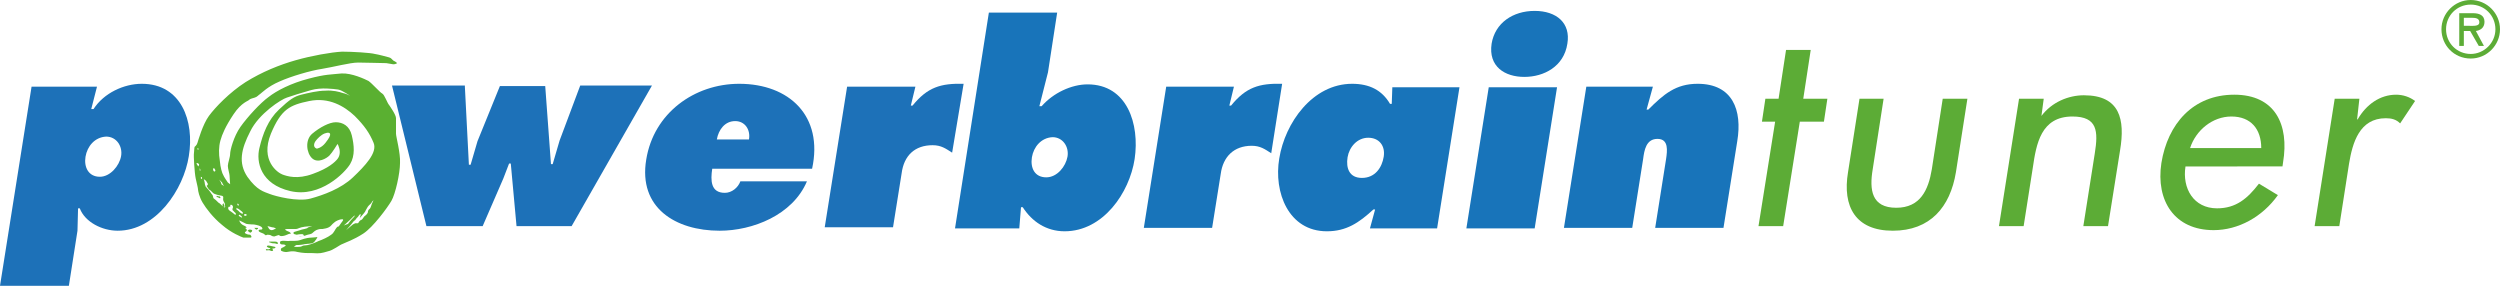 <?xml version="1.0" encoding="UTF-8"?> <svg xmlns="http://www.w3.org/2000/svg" xmlns:xlink="http://www.w3.org/1999/xlink" version="1.1" id="Ebene_1" x="0px" y="0px" viewBox="0 0 435.6 49.8" style="enable-background:new 0 0 435.6 49.8;" xml:space="preserve"> <style type="text/css"> .st0{fill:#1D71B8;} .st1{fill-rule:evenodd;clip-rule:evenodd;fill:#5AB031;} .st2{fill:#5CAC36;} .st3{fill:#1874BA;} </style> <g> <g> <g> <g> <g> <path class="st0" d="M15.9,19h0.4c1.8-2.8,5.3-4.4,8.4-4.4c6.9,0,9.2,6.5,8.2,12.6c-0.9,5.8-5.7,13-12.4,13 c-2.7,0-5.7-1.5-6.6-3.9h-0.3l-0.1,3.9L12,49.8H0l5.5-34.7h11.4L15.9,19z M14.9,27.3c-0.3,1.8,0.5,3.5,2.5,3.5 c1.8,0,3.4-1.9,3.7-3.6c0.3-1.7-0.8-3.4-2.6-3.4C16.5,23.9,15.2,25.5,14.9,27.3z"></path> <path class="st0" d="M81,15.1l0.7,13.6H82l1.2-4.1l3.9-9.6H95l1,13.6h0.3l1.2-4.1l3.6-9.6h12.5l-14,24.5H90l-1-10.9h-0.3 l-1,2.6l-3.6,8.3h-9.8l-6-24.5H81V15.1z"></path> <path class="st0" d="M124.1,29.4c-0.3,2-0.3,4.2,2.2,4.2c1.2,0,2.3-0.9,2.7-2h11.6c-2.5,5.9-9.5,8.6-15.2,8.6 c-7.7,0-14.2-4-12.8-12.4c1.3-8.1,8.4-13.2,16.2-13.2c8.7,0,14.7,5.6,12.7,14.8C141.5,29.4,124.1,29.4,124.1,29.4z M130.5,24.3 c0.3-1.7-0.7-3.2-2.4-3.2c-1.8,0-2.9,1.5-3.2,3.2H130.5z"></path> <path class="st0" d="M165.9,26.6c-1.1-0.7-1.9-1.3-3.4-1.3c-3.1,0-5,1.8-5.4,4.9l-1.5,9.4h-11.9l3.9-24.5h11.9l-0.8,3.3h0.3 c2.6-3.2,4.9-3.9,8.9-3.8L165.9,26.6z"></path> </g> <path class="st1" d="M55.2,25.9c0,0,0.8-0.1,1.5-1s0.9-1.3,0.8-1.6c-0.1-0.3-0.8-0.2-1.4,0.2c-0.6,0.4-1.2,1.1-1.3,1.4 s-0.1,0.5,0,0.7C54.9,25.8,55.2,25.9,55.2,25.9z M59.1,25.8c0.2,0.7,0.1,1.4-0.3,1.9c-0.4,0.5-1.5,1.6-4.3,2.6 c-2.7,1-4.5,0.4-5.3,0.1s-3.9-2.4-2-7.1c1.8-4.3,3.3-5,6.7-5.7s6.1,0.9,7.9,2.6c1.7,1.7,2.6,3,3.3,4.7c0.7,1.7-1.5,4-3.6,6 s-5.2,3.1-7.4,3.7c-2.2,0.6-6.1-0.4-7.1-0.8c-1-0.4-2.2-0.6-3.9-3c-1.6-2.4-1.1-4.8,0.5-7.9c1.5-3.1,5.4-5.6,6.4-5.9 c0.9-0.3,2.4-0.8,4.2-1.3c1.8-0.5,3.9-0.2,4.7-0.1c0.7,0.1,2.1,1.1,2.1,1.1s-0.7-0.4-1.3-0.5c-0.6-0.2-1.7-0.5-3-0.4 c-1.3,0-3,0.4-4.2,0.7c-1.2,0.3-2,0.8-3.9,2.6c-1.9,1.8-2.8,4.2-3.4,6.7c-0.6,2.4,0.2,6.3,5.4,7.5s9.5-3.2,10.4-4.7 s0.7-3.3,0.3-5s-1.6-2.3-2.8-2.3c-1.1,0-2.8,0.9-4.1,2s-1,3.4,0,4.3s2.5,0,3-0.5s1.4-2,1.4-2S58.9,25.1,59.1,25.8z M34.6,25.9 c0,0,0,0.2-0.1,0.2s-0.1-0.3-0.1-0.3L34.6,25.9z M34.4,28.4l0.3,0.2L34.6,29c0,0-0.1-0.1-0.2-0.2c0-0.1-0.2-0.3-0.2-0.3 L34.4,28.4z M37.3,29.3c0,0,0.1,0.1,0.2,0.3c0.1,0.2-0.1,0.3-0.1,0.3l-0.2-0.1l-0.1-0.4L37.3,29.3z M34.9,29.5v0.3l-0.1-0.1 v-0.4L34.9,29.5z M35.2,30.9v0.3L35,31.1v-0.3L35.2,30.9z M35.9,31.5c0,0,0.2,0.3,0.3,0.5S36,32.4,36,32.4l0.4,0.6l0.3,0.2 c0,0,0.2,0.2,0.4,0.4s0.4,0.2,0.6,0.3c0.3,0.1,0.4,0.1,0.9,0.2c0.5,0.1,0.2,0.4,0.3,0.8c0.1,0.4,0.3,0.4,0.3,0.8 c0,0.4,0.1,0.3,0,0.4c-0.1,0.2-0.2-0.1-0.4-0.2c-0.2-0.1-0.5-0.5-0.6-0.5s-0.6-0.6-0.8-0.7c-0.3-0.2-0.2-0.2-0.3-0.5 c0-0.2-0.1-0.2-0.3-0.5c-0.1-0.2-0.6-0.8-0.8-1l-0.1-0.1c-0.1-0.1-0.1-0.2-0.2-0.5c0-0.3-0.2-0.9-0.2-0.9L35.9,31.5z M40.4,35.7 c0.1,0.1,0.2,0.2,0.2,0.4c0,0.1-0.1,0.2-0.1,0.4s0.2,0.2,0.3,0.4c0.2,0.2,0.3,0.2,0.3,0.4c-0.1,0.3-0.2,0-0.3,0 c-0.1-0.1-0.2-0.2-0.5-0.4s-0.3-0.2-0.4-0.3c-0.1-0.1-0.2-0.3-0.1-0.5c0.1-0.2,0.2,0,0.3-0.1s0-0.3,0-0.3S40.3,35.7,40.4,35.7z M41.7,36.5c0.2,0.2,0.3,0.2,0.5,0.4s0.1,0.2,0.1,0.3s-0.2,0-0.2,0L41.8,37c0,0-0.2-0.2-0.3-0.3s-0.3-0.2-0.3-0.2v-0.3 C41.2,36.3,41.5,36.3,41.7,36.5z M43,37.4l-0.1,0.2c0,0-0.1,0-0.2,0c-0.1,0-0.2-0.1-0.2-0.1l0.1-0.2h0.2L43,37.4z M42.1,37.7 l0.1,0.2c0,0-0.2,0-0.3-0.1s-0.1-0.1-0.2-0.1c-0.1-0.1-0.1-0.2-0.1-0.2l0.1-0.1l0.3,0.2L42.1,37.7z M38.7,31.8 c0,0,0.1,0.3,0.2,0.4c0.1,0.1,0.1,0.2,0.1,0.2s-0.1-0.1-0.3-0.2c-0.2-0.1-0.1-0.2-0.2-0.4c-0.1-0.2-0.3-0.5-0.3-0.5L38.7,31.8z M59.9,39.3c0,0,0.9-0.8,1.1-1c0.3-0.3,0.3-0.3,0.5-0.5s0.3-0.3,0.3-0.2s-0.2,0.3-0.5,0.6s-0.4,0.5-0.5,0.6 c-0.2,0.2,0,0.2-0.4,0.3C60.1,39.2,59.9,39.3,59.9,39.3z M60.3,40.1c0,0,1.1-1.2,1.2-1.4c0.1-0.2,0.4-0.3,0.5-0.5 s0.4-0.4,0.5-0.6c0.1-0.2,0.3-0.3,0.3-0.3s0.1,0.1,0,0.3S62.7,38,62.7,38l-0.2,0.2c0,0,1-1.1,1.1-1.3s0.3-0.6,0.5-0.9 c0.2-0.3,0.6-0.5,0.7-0.8c0.1-0.2,0.3-0.3,0.3-0.3S65,35,64.8,35.5s-0.2,0.7-0.4,0.9c-0.3,0.2-0.3,0.5-0.3,0.6s-0.3,0.5-0.5,0.6 s-0.4,0.6-0.6,0.7c-0.2,0-0.5,0.4-0.5,0.4s0,0.2-0.2,0.2s-0.4,0-0.4,0l-0.4,0.2L60.3,40.1z M40.1,32.1c0,0-0.1-1.2-0.1-1.5 s-0.3-1.2-0.3-1.7s0.4-1.5,0.4-2.1s0.6-3,1.8-4.7c1.2-1.7,3.5-4.2,4.9-5.2c1.4-1.1,3.9-2.4,7-3.2c3-0.8,3.9-0.7,5.7-0.9 c1.8-0.1,4.1,1,4.7,1.3c0.6,0.4,2,2,2.4,2.2s0.9,1.7,1.2,2C68,18.6,69,20,69,20.6c0,0.6,0,2.3,0,2.7c0,0.5,0.8,3.4,0.7,5.1 c0,1.8-0.8,5.4-1.5,6.6s-3.2,4.6-4.9,5.7c-1.7,1.1-3,1.5-3.6,1.8c-0.6,0.2-1.6,1.1-2.6,1.3c-1,0.3-1.4,0.4-2.6,0.3 c-1.2,0-1.7,0-2.7-0.2c-1-0.3-1.8,0.1-2.1,0c-0.3,0-0.7-0.2-0.7-0.2s-0.2-0.3,0.1-0.5c0.3-0.1,0.7-0.4,0.7-0.4s-0.1-0.2-0.4-0.2 c-0.3,0-0.5,0-0.6-0.2c0-0.2-0.1-0.3,0.2-0.4c0.3-0.1,0.8,0,1.2,0c0.4-0.1,1.4,0.1,2.2-0.2s1.5-0.4,1.9-0.4s1-0.1,1-0.1 s0,0.1-0.2,0.4c-0.2,0.2-0.3,0.6-0.8,0.7c-0.5,0.1-1.2,0.1-1.5,0.2c-0.4,0.1-1.2,0.1-1.2,0.1L51.2,43c0,0,1.1,0.1,1.4-0.1 c0.3-0.2,0.5-0.1,1-0.2c0.5-0.1,1.3-0.4,1.9-0.7c0.6-0.2,1.7-0.7,2.2-1.1c0.5-0.3,0.7-1,1-1.3s0.2,0.1,0.5-0.4s0.9-1,0.4-1 c-0.4,0-1.1,0.3-1.4,0.6c-0.4,0.3-0.5,0.6-0.9,0.8s-0.6,0.2-1.1,0.3c-0.5,0-0.6,0-1.1,0.2c-0.4,0.2-0.6,0.5-0.8,0.6 s-0.3,0.1-0.7,0.2C53.2,41,53,41.2,52.9,41c-0.1-0.2,0-0.2-0.4-0.2s-0.8,0.1-0.8,0.1l-0.4-0.1c0,0-0.4-0.2,0-0.4 c0.4-0.1,1.3-0.4,1.3-0.4s1-0.2,1-0.3s0.8-0.3,0.8-0.3s-0.4,0-1.3,0.1c-0.9,0.1-1.2,0.4-1.5,0.4s-1.2,0-1.4,0s-0.6,0-0.5,0.1 c0.1,0.2,0.5,0.3,0.7,0.4c0.2,0.1,0.3,0.3,0.3,0.3s-0.3,0-0.7,0.2s-1,0.3-1.2,0.2s-0.1-0.2-0.4-0.1c-0.3,0.1-0.6,0.2-0.6,0.2 s-0.4,0-0.6-0.2c-0.2-0.1-0.6-0.1-0.6-0.1L46.3,41l-0.4-0.3l-0.5-0.2c0,0-0.5-0.2-0.3-0.4s0.5,0,0.6-0.2s-0.2-0.4-0.2-0.4 s-0.3-0.2-0.8-0.3s-0.4-0.1-0.9-0.1c-0.4,0-0.9-0.1-0.9-0.1l-0.8-0.4l-0.4-0.2c0,0,0,0.4,0.6,0.8c0.7,0.3,0.8,0.5,0.5,0.5 s0.2,0.1,0.2,0.4c0,0.3-0.6,0.3-0.2,0.6c0.3,0.2,0.8,0.2,0.8,0.2s0.4,0.4,0.1,0.5c-0.3,0-1,0-1.3,0c-0.3-0.1-2.1-0.8-3.7-2.2 c-1.6-1.3-2.8-2.9-3.4-3.9c-0.6-1-0.8-2.1-0.8-2.3s-0.2-1-0.4-1.9s-0.4-4-0.3-4.5c0-0.4,0.1-1,0.1-1s0.4-0.3,0.5-0.7 c0.1-0.3,0.9-3.2,2-4.7c1.1-1.5,3.6-4.1,6.4-5.9c2.9-1.8,5.9-3,8.7-3.8s6.2-1.4,8.1-1.5c1.9,0,5,0.2,5.7,0.4 c0.7,0.1,2.1,0.5,2.5,0.6s0.5,0.4,0.8,0.6c0.3,0.1,0.6,0.4,0.6,0.4s-0.3,0.2-0.6,0.2c-0.3,0-0.5-0.1-1.3-0.2 c-0.8,0-3.5-0.1-4.9-0.1S58,11.7,56.1,12c-2,0.3-5.4,1.3-7.4,2.2c-2.1,0.9-3.1,2-3.4,2.2c-0.2,0.1-0.5,0.5-0.9,0.6 c-0.3,0.1-0.8,0.2-1,0.4c-0.1,0.2-1.3,0.4-2.7,2.5s-2,3.5-2.3,4.6s-0.3,2.3-0.1,3.5c0.1,1.2,0.4,2.2,0.6,2.5 c0.1,0.3,0.8,1.3,0.8,1.3L40.1,32.1z M46.6,39.4c0,0,0.5,0.1,0.8,0.2c0.3,0,0.8,0.2,0.6,0.3c-0.2,0-0.3,0.1-0.3,0.1 s-0.2,0.1-0.4,0.1s-0.4-0.2-0.4-0.2L46.6,39.4z M41.6,35.6c0,0.1-0.1,0.3-0.1,0.3l-0.2-0.4C41.3,35.5,41.6,35.5,41.6,35.6z M43.9,40.1c0.1,0.1,0,0.1,0,0.2c0,0.1-0.1,0.1-0.2,0.2c-0.1,0.1-0.2,0-0.3-0.1s-0.1-0.1-0.2-0.1c-0.1-0.1,0-0.2,0.1-0.2 c0-0.1,0.2-0.1,0.2-0.1S43.8,40,43.9,40.1z M44.3,39.7c0,0,0.1,0,0.2,0c0.1,0,0.3,0,0.4,0c0.1,0.1,0.1,0.1,0,0.2 c-0.1,0-0.1,0.1-0.2,0.1c-0.1,0-0.2-0.1-0.2-0.1L44.3,39.7z M46.9,42.1c0,0,0.4,0,0.5,0s0.4,0,0.5,0s0.3,0,0.4,0.1 c0.1,0.1,0.1,0,0.1,0.1s0.1,0.2-0.1,0.2c-0.2,0-0.3-0.1-0.5-0.1s-0.4,0-0.6-0.1c-0.1,0-0.3-0.1-0.3-0.1L46.9,42.1z M46.8,42.8 c0.2,0,0.2,0,0.6,0.1C47.8,43,48,43,48,43.1s-0.2,0.2-0.3,0.2s-0.3-0.1-0.2,0.1c0,0.1,0.2,0.3,0,0.3c-0.1,0-0.1,0.1-0.3,0 c-0.1,0-0.1-0.1-0.4-0.1c-0.3,0-0.4,0.1-0.4,0s-0.2-0.2,0-0.2s0.4,0.1,0.5,0c0.1,0,0.2-0.1,0.2-0.1s0-0.1-0.1-0.1 s-0.2,0-0.3-0.1c-0.1,0-0.2-0.1-0.2-0.2c0-0.1,0.2-0.1,0.2-0.1S46.6,42.7,46.8,42.8z M52.8,41.1c0,0-0.2,0-0.3,0.1 c-0.1,0-0.2,0-0.2,0.1c-0.1,0-0.1,0-0.1,0s0-0.1,0.2-0.1C52.5,41.2,52.7,41.1,52.8,41.1L52.8,41.1z M37.8,34.1l0.2,0.1 c0,0,0.1,0,0.2,0c0.1,0,0.1,0,0.1,0.1c0.1,0.1,0.1,0.1,0.1,0.1c0,0.1,0.1,0.1,0,0.1c0,0-0.1,0.1-0.2,0c-0.1,0-0.1-0.1-0.2-0.1 c-0.1-0.1-0.2,0-0.3-0.1C37.8,34.3,37.7,34.2,37.8,34.1L37.8,34.1z M38.9,35.4c0,0,0.1,0.1,0.1,0.2c0.1,0.1,0.1,0.1,0.1,0.3 c0,0.1,0,0.1,0,0.2c0,0.1-0.1,0-0.1,0L38.9,36c0-0.1-0.1-0.1-0.1-0.2c-0.1-0.1,0-0.2,0-0.2L38.9,35.4z"></path> </g> </g> <g> <g> <path class="st2" d="M310.7,39.4h-4.3l2.9-18.2H307l0.6-4h2.3l1.3-8.5h4.3l-1.3,8.5h4.2l-0.6,4h-4.2L310.7,39.4z"></path> <path class="st2" d="M328.2,17.2l-1.9,12.3c-0.6,3.6-0.2,6.7,4.1,6.7c4.2,0,5.6-3.1,6.2-6.7l1.9-12.3h4.3l-2,12.8 c-1,6.1-4.5,10.2-11,10.2S321,36,322,30l2-12.8H328.2z"></path> <path class="st2" d="M355.7,20.2L355.7,20.2c1.8-2.4,4.7-3.6,7.4-3.6c6.3,0,7.2,4.2,6.3,9.6l-2.1,13.2H363l2-12.7 c0.6-3.8,0.5-6.4-3.9-6.4c-5.5,0-6.3,4.8-6.9,8.9l-1.6,10.2h-4.3l3.5-22.2h4.3L355.7,20.2z"></path> <path class="st2" d="M380.8,29c-0.6,3.8,1.4,7.3,5.5,7.3c3.3,0,5.3-1.7,7.3-4.3l3.3,2c-2.7,3.8-6.9,6.1-11.2,6.1 c-6.8,0-10.1-5.1-9.1-11.7c1.1-6.8,5.5-11.9,12.7-11.9c7.1,0,9.6,5.2,8.5,11.8l-0.1,0.7H380.8z M394,25.8c0-3.3-1.8-5.5-5.2-5.5 c-3.3,0-6.2,2.4-7.2,5.5H394z"></path> <path class="st2" d="M410.7,20.8h0.1c1.5-2.6,3.9-4.3,6.7-4.3c1.2,0,2.4,0.4,3.3,1.1l-2.6,3.9c-0.7-0.7-1.5-0.9-2.5-0.9 c-4.6,0-5.8,4.3-6.4,7.9l-1.7,10.9h-4.3l3.5-22.2h4.3L410.7,20.8z"></path> </g> </g> <g> <g> <path class="st3" d="M172.3,2.2h11.9l-1.6,10.4l-1.5,5.9h0.4c2-2.3,5.2-3.8,8-3.8c6.9,0,9.1,6.9,8.2,13 c-0.9,5.9-5.5,12.6-12.2,12.6c-3.2,0-5.7-1.7-7.3-4.2h-0.3l-0.3,3.7h-11.2L172.3,2.2z M179.8,27.4c-0.3,1.9,0.5,3.5,2.5,3.5 c1.9,0,3.4-1.9,3.7-3.6s-0.8-3.4-2.6-3.4C181.4,24,180.1,25.6,179.8,27.4z"></path> <path class="st3" d="M221.5,26.7c-1.1-0.7-1.9-1.3-3.4-1.3c-3.1,0-5,1.9-5.4,4.9l-1.5,9.4h-11.9l3.9-24.6H215l-0.8,3.3h0.3 c2.6-3.2,4.9-3.9,8.9-3.8L221.5,26.7z"></path> <path class="st3" d="M239.6,36.5h-0.3c-2.5,2.3-4.7,3.8-8.1,3.8c-6.7,0-9.3-6.8-8.3-12.7c1-6.2,5.8-13,12.7-13 c3,0,5.2,1.1,6.6,3.5h0.3l0.1-2.9h11.7l-3.9,24.6h-11.7L239.6,36.5z M237.3,31c2.3,0,3.5-1.8,3.8-3.7c0.3-1.9-0.8-3.3-2.7-3.3 s-3.3,1.6-3.6,3.4C234.5,29.3,235.1,31,237.3,31z"></path> <path class="st3" d="M259.4,15.2h11.9l-3.9,24.6h-11.9L259.4,15.2z M273.1,7.6c-0.6,4-4.1,5.8-7.5,5.8s-6.3-1.8-5.7-5.8 c0.6-3.6,3.7-5.7,7.5-5.7C271.2,1.9,273.7,4,273.1,7.6z"></path> <path class="st3" d="M286.9,19.1h0.3c2.7-2.7,4.8-4.5,8.6-4.5c6.1,0,7.8,4.6,6.9,10l-2.4,15.1h-11.9l1.9-12 c0.2-1.4,0.5-3.5-1.5-3.5s-2.3,2-2.5,3.5l-1.9,12h-11.9l3.9-24.6H288L286.9,19.1z"></path> </g> </g> </g> <g> <path class="st2" d="M425.4,5.1c0-2.8,2.3-5.1,5.1-5.1s5.1,2.3,5.1,5.1s-2.3,5.1-5.1,5.1C427.6,10.2,425.4,7.9,425.4,5.1z M426.2,5.1c0,2.4,1.9,4.3,4.3,4.3c2.3,0,4.3-1.9,4.3-4.3s-1.9-4.3-4.3-4.3C428.1,0.8,426.2,2.7,426.2,5.1z M432.8,8h-0.9 l-1.5-2.6h-1.1V8h-0.8V2.3h2.4c1,0,2,0.3,2,1.5c0,1.1-0.8,1.5-1.5,1.6L432.8,8z M429.3,3.1v1.4h0.9c0.8,0,1.8,0.1,1.8-0.6 s-0.6-0.8-1.3-0.8C430.7,3.1,429.3,3.1,429.3,3.1z"></path> </g> </g> </svg> 
